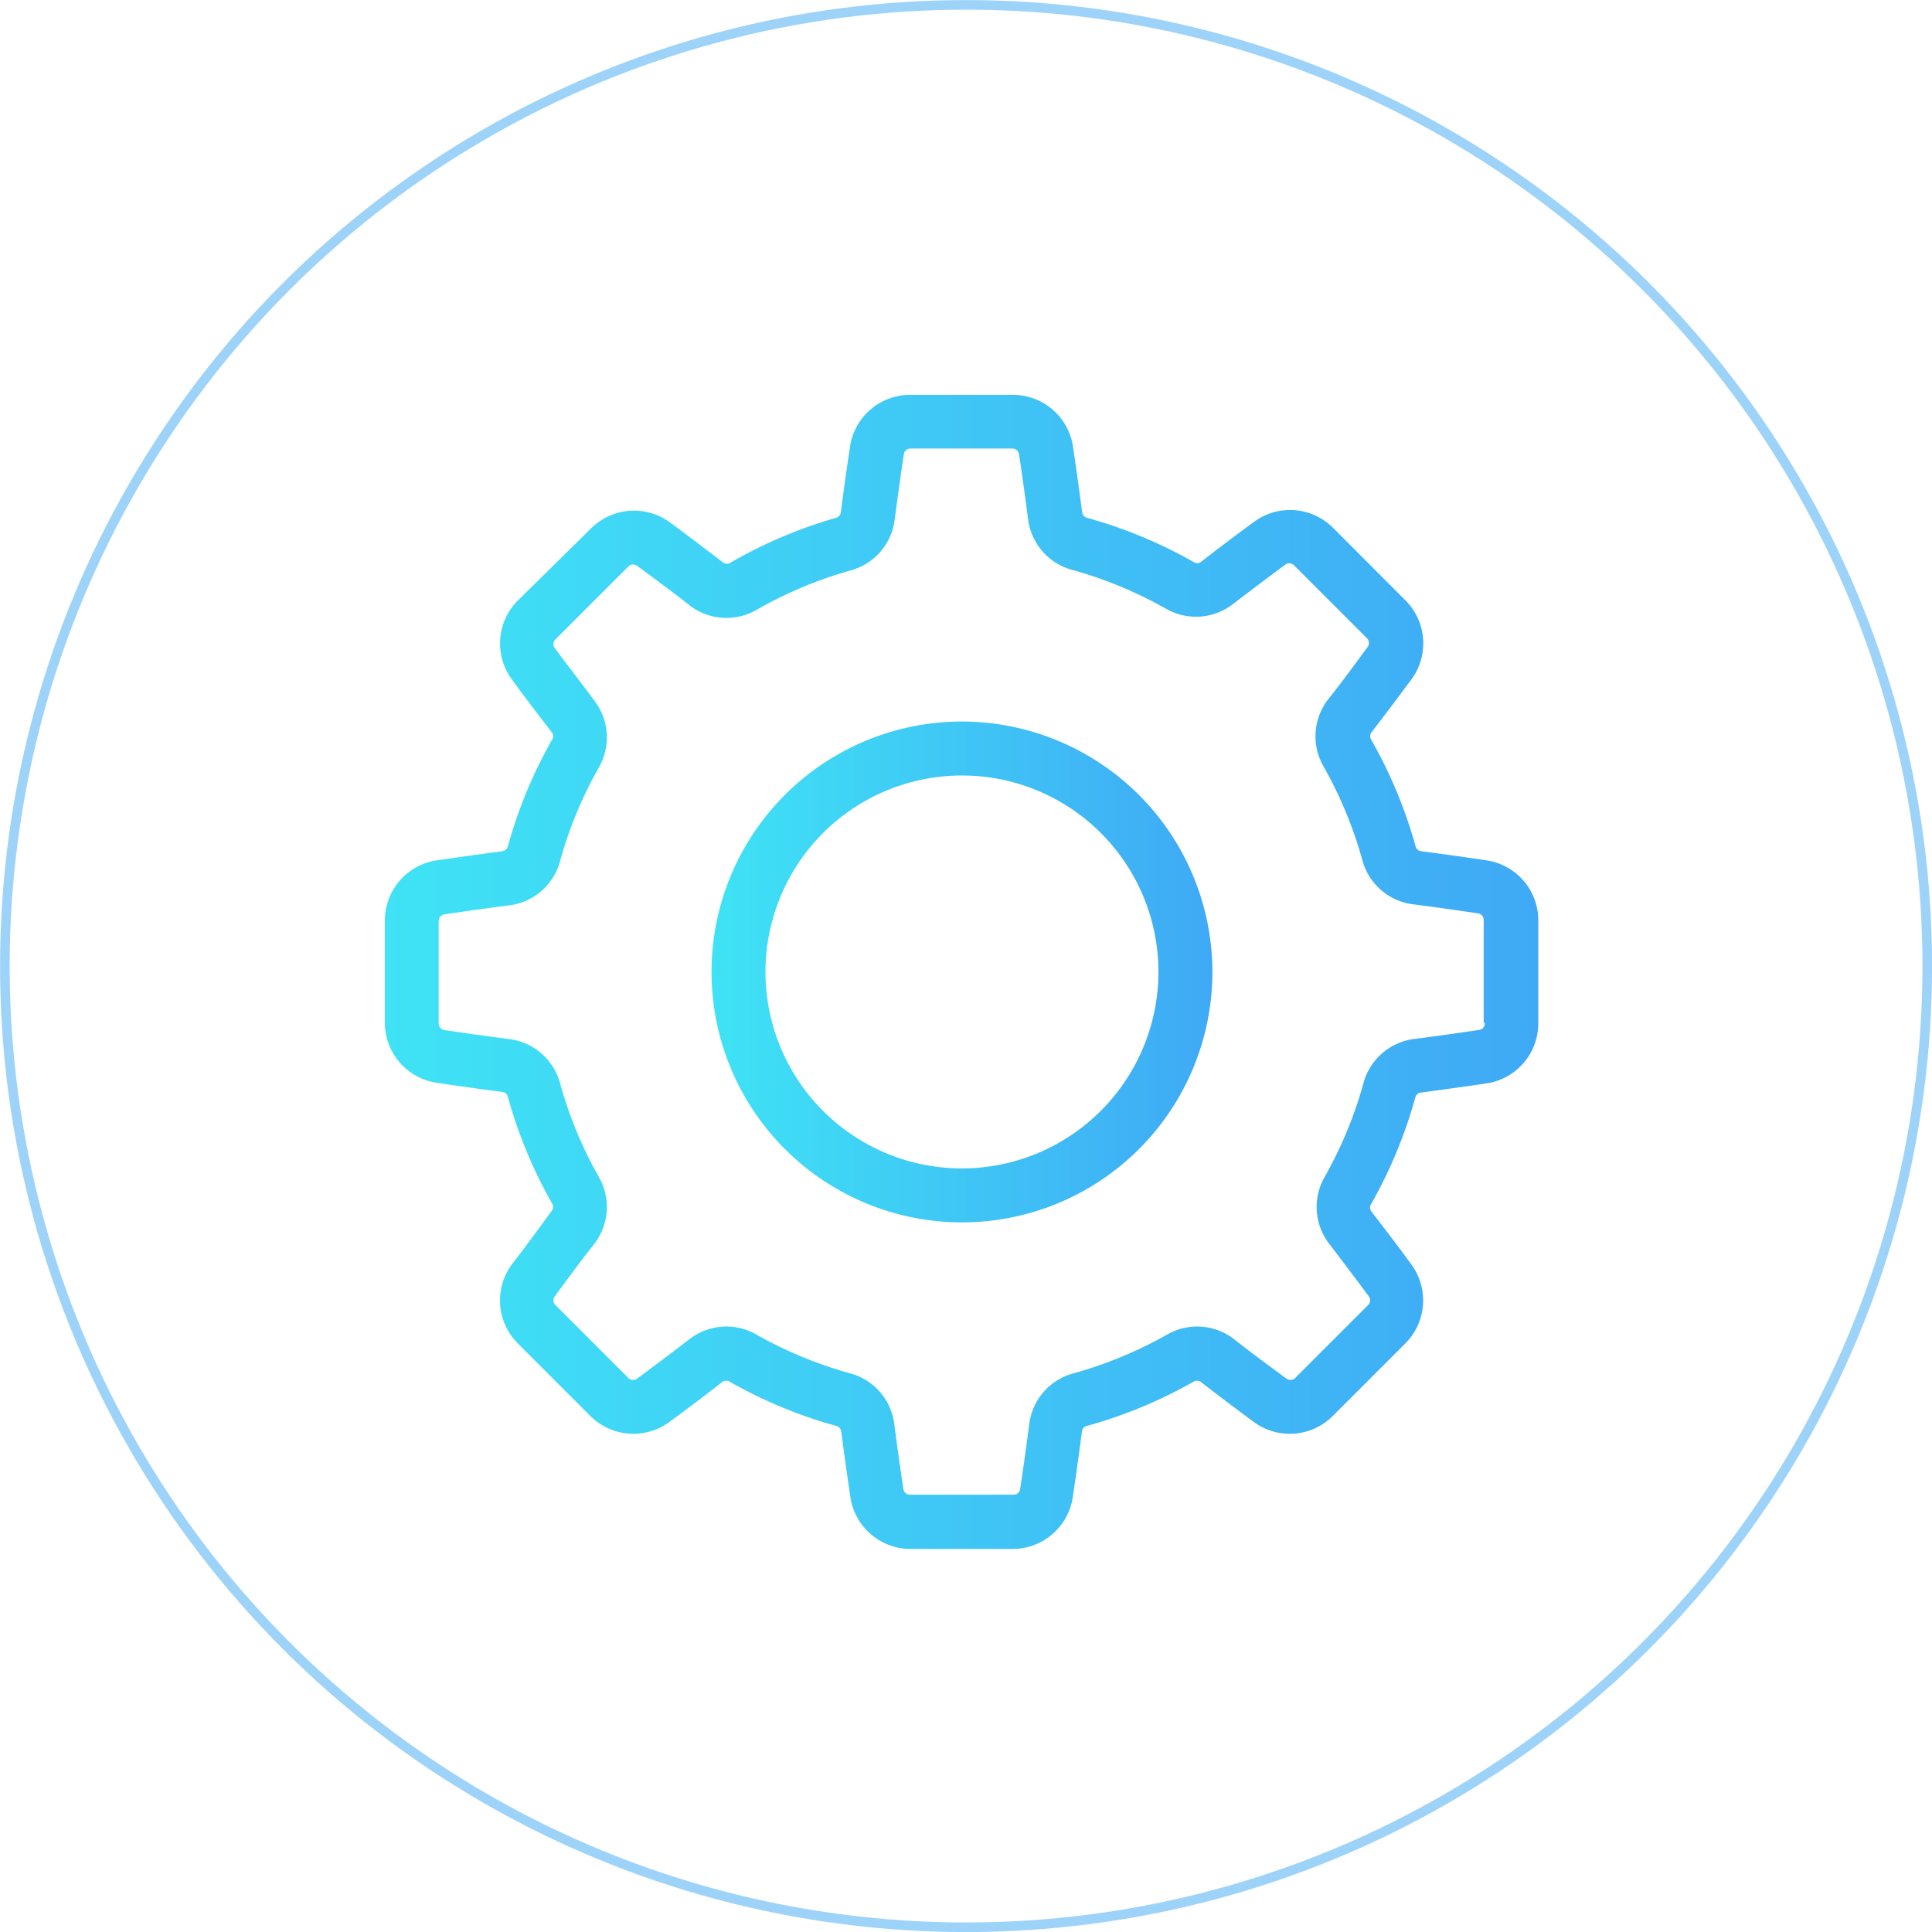 <svg xmlns="http://www.w3.org/2000/svg" xmlns:xlink="http://www.w3.org/1999/xlink" viewBox="0 0 150.75 150.75"><defs><style>.cls-1{fill:none;stroke:#3fa9f5;stroke-miterlimit:10;stroke-width:0.75px;opacity:0.5;}.cls-2{fill:url(#degradado_azul);}.cls-3{fill:url(#degradado_azul-2);}</style><linearGradient id="degradado_azul" x1="30.06" y1="75.84" x2="120.06" y2="75.84" gradientUnits="userSpaceOnUse"><stop offset="0" stop-color="#3fe3f5"/><stop offset="1" stop-color="#3fa9f5"/></linearGradient><linearGradient id="degradado_azul-2" x1="55.53" y1="75.84" x2="94.6" y2="75.84" xlink:href="#degradado_azul"/></defs><title>ico-gear-blue-circle</title><g id="Capa_2" data-name="Capa 2"><g id="Capa_1-2" data-name="Capa 1"><circle class="cls-1" cx="75.38" cy="75.38" r="75"/><path class="cls-2" d="M116.05,67.14c-1.69-.25-3.43-.5-5.16-.72a.51.51,0,0,1-.43-.36A36.53,36.53,0,0,0,107,57.73a.51.51,0,0,1,0-.57c1.07-1.39,2.12-2.79,3.14-4.16a4.74,4.74,0,0,0-.46-6.14L104,41.17a4.74,4.74,0,0,0-6.14-.46c-1.37,1-2.78,2.07-4.16,3.14a.51.51,0,0,1-.57,0,36.53,36.53,0,0,0-8.33-3.45.51.51,0,0,1-.36-.43c-.23-1.74-.47-3.47-.72-5.16a4.74,4.74,0,0,0-4.67-4H71a4.74,4.74,0,0,0-4.67,4c-.25,1.69-.5,3.43-.72,5.16a.51.51,0,0,1-.36.43A36.54,36.54,0,0,0,57,43.9a.51.51,0,0,1-.57,0c-1.39-1.07-2.79-2.13-4.16-3.14a4.74,4.74,0,0,0-6.14.46L40.4,46.86A4.74,4.74,0,0,0,39.93,53c1,1.38,2.08,2.78,3.14,4.16a.51.51,0,0,1,0,.57,36.53,36.53,0,0,0-3.45,8.33.51.51,0,0,1-.43.36c-1.73.23-3.47.47-5.16.72a4.74,4.74,0,0,0-4,4.67v8a4.74,4.74,0,0,0,4,4.67c1.69.25,3.43.5,5.16.72a.51.51,0,0,1,.43.36,36.53,36.53,0,0,0,3.45,8.33.51.51,0,0,1,0,.57C42,95.9,41,97.3,39.93,98.67a4.74,4.74,0,0,0,.46,6.14l5.69,5.69a4.74,4.74,0,0,0,6.14.46c1.37-1,2.78-2.07,4.16-3.14a.51.51,0,0,1,.57,0,36.54,36.54,0,0,0,8.33,3.45.51.51,0,0,1,.36.43c.23,1.74.47,3.47.72,5.16a4.74,4.74,0,0,0,4.67,4h8a4.74,4.74,0,0,0,4.67-4c.25-1.69.5-3.43.72-5.16a.51.51,0,0,1,.36-.43,36.55,36.55,0,0,0,8.33-3.45.51.51,0,0,1,.57,0c1.39,1.07,2.79,2.13,4.16,3.14a4.74,4.74,0,0,0,6.14-.46l5.69-5.69a4.74,4.74,0,0,0,.46-6.14c-1-1.38-2.08-2.78-3.14-4.16a.51.51,0,0,1,0-.57,36.53,36.53,0,0,0,3.45-8.33.51.51,0,0,1,.43-.36c1.73-.23,3.47-.47,5.16-.72a4.74,4.74,0,0,0,4-4.67v-8A4.74,4.74,0,0,0,116.05,67.14Zm-.19,12.71a.52.52,0,0,1-.43.51c-1.67.25-3.38.49-5.09.71a4.7,4.7,0,0,0-3.94,3.41,32.34,32.34,0,0,1-3.05,7.37,4.71,4.71,0,0,0,.37,5.21c1.05,1.37,2.09,2.75,3.09,4.1a.52.52,0,0,1-.06.67l-5.69,5.69a.52.52,0,0,1-.67.06c-1.35-1-2.73-2-4.1-3.09a4.71,4.71,0,0,0-5.2-.37,32.34,32.34,0,0,1-7.37,3.05,4.7,4.7,0,0,0-3.41,3.94c-.22,1.71-.46,3.42-.71,5.09a.52.52,0,0,1-.51.43H71a.52.52,0,0,1-.51-.43c-.25-1.66-.49-3.37-.71-5.09a4.7,4.7,0,0,0-3.41-3.94A32.33,32.33,0,0,1,59,104.12a4.7,4.7,0,0,0-5.2.37c-1.37,1.05-2.75,2.09-4.1,3.09a.52.52,0,0,1-.67-.06l-5.69-5.69a.52.52,0,0,1-.06-.67c1-1.35,2-2.73,3.09-4.1a4.71,4.71,0,0,0,.37-5.2,32.33,32.33,0,0,1-3.05-7.37,4.7,4.7,0,0,0-3.94-3.41c-1.71-.22-3.42-.46-5.09-.71a.52.52,0,0,1-.43-.51v-8a.52.52,0,0,1,.43-.51c1.67-.25,3.38-.49,5.09-.71a4.7,4.7,0,0,0,3.94-3.41,32.32,32.32,0,0,1,3.05-7.37,4.71,4.71,0,0,0-.37-5.2c-1-1.36-2.09-2.74-3.09-4.1a.52.52,0,0,1,.06-.67l5.69-5.69a.52.52,0,0,1,.67-.06c1.35,1,2.73,2,4.1,3.09a4.71,4.71,0,0,0,5.21.37A32.33,32.33,0,0,1,66.4,44.5a4.7,4.7,0,0,0,3.41-3.94c.22-1.71.46-3.42.71-5.09A.52.52,0,0,1,71,35h8a.52.52,0,0,1,.51.43c.25,1.66.49,3.37.71,5.09a4.7,4.7,0,0,0,3.41,3.94,32.34,32.34,0,0,1,7.37,3.05,4.71,4.71,0,0,0,5.2-.37c1.37-1.05,2.75-2.09,4.1-3.09a.52.52,0,0,1,.67.06l5.69,5.69a.52.52,0,0,1,.06.67c-1,1.36-2,2.74-3.09,4.1a4.71,4.71,0,0,0-.37,5.21,32.33,32.33,0,0,1,3.05,7.37,4.7,4.7,0,0,0,3.94,3.41c1.71.22,3.42.46,5.09.71a.52.52,0,0,1,.43.51v8Z"/><path class="cls-3" d="M75.06,56.3A19.54,19.54,0,1,0,94.6,75.84,19.56,19.56,0,0,0,75.06,56.3Zm0,34.87A15.33,15.33,0,1,1,90.39,75.84,15.35,15.35,0,0,1,75.06,91.17Z"/></g></g></svg>